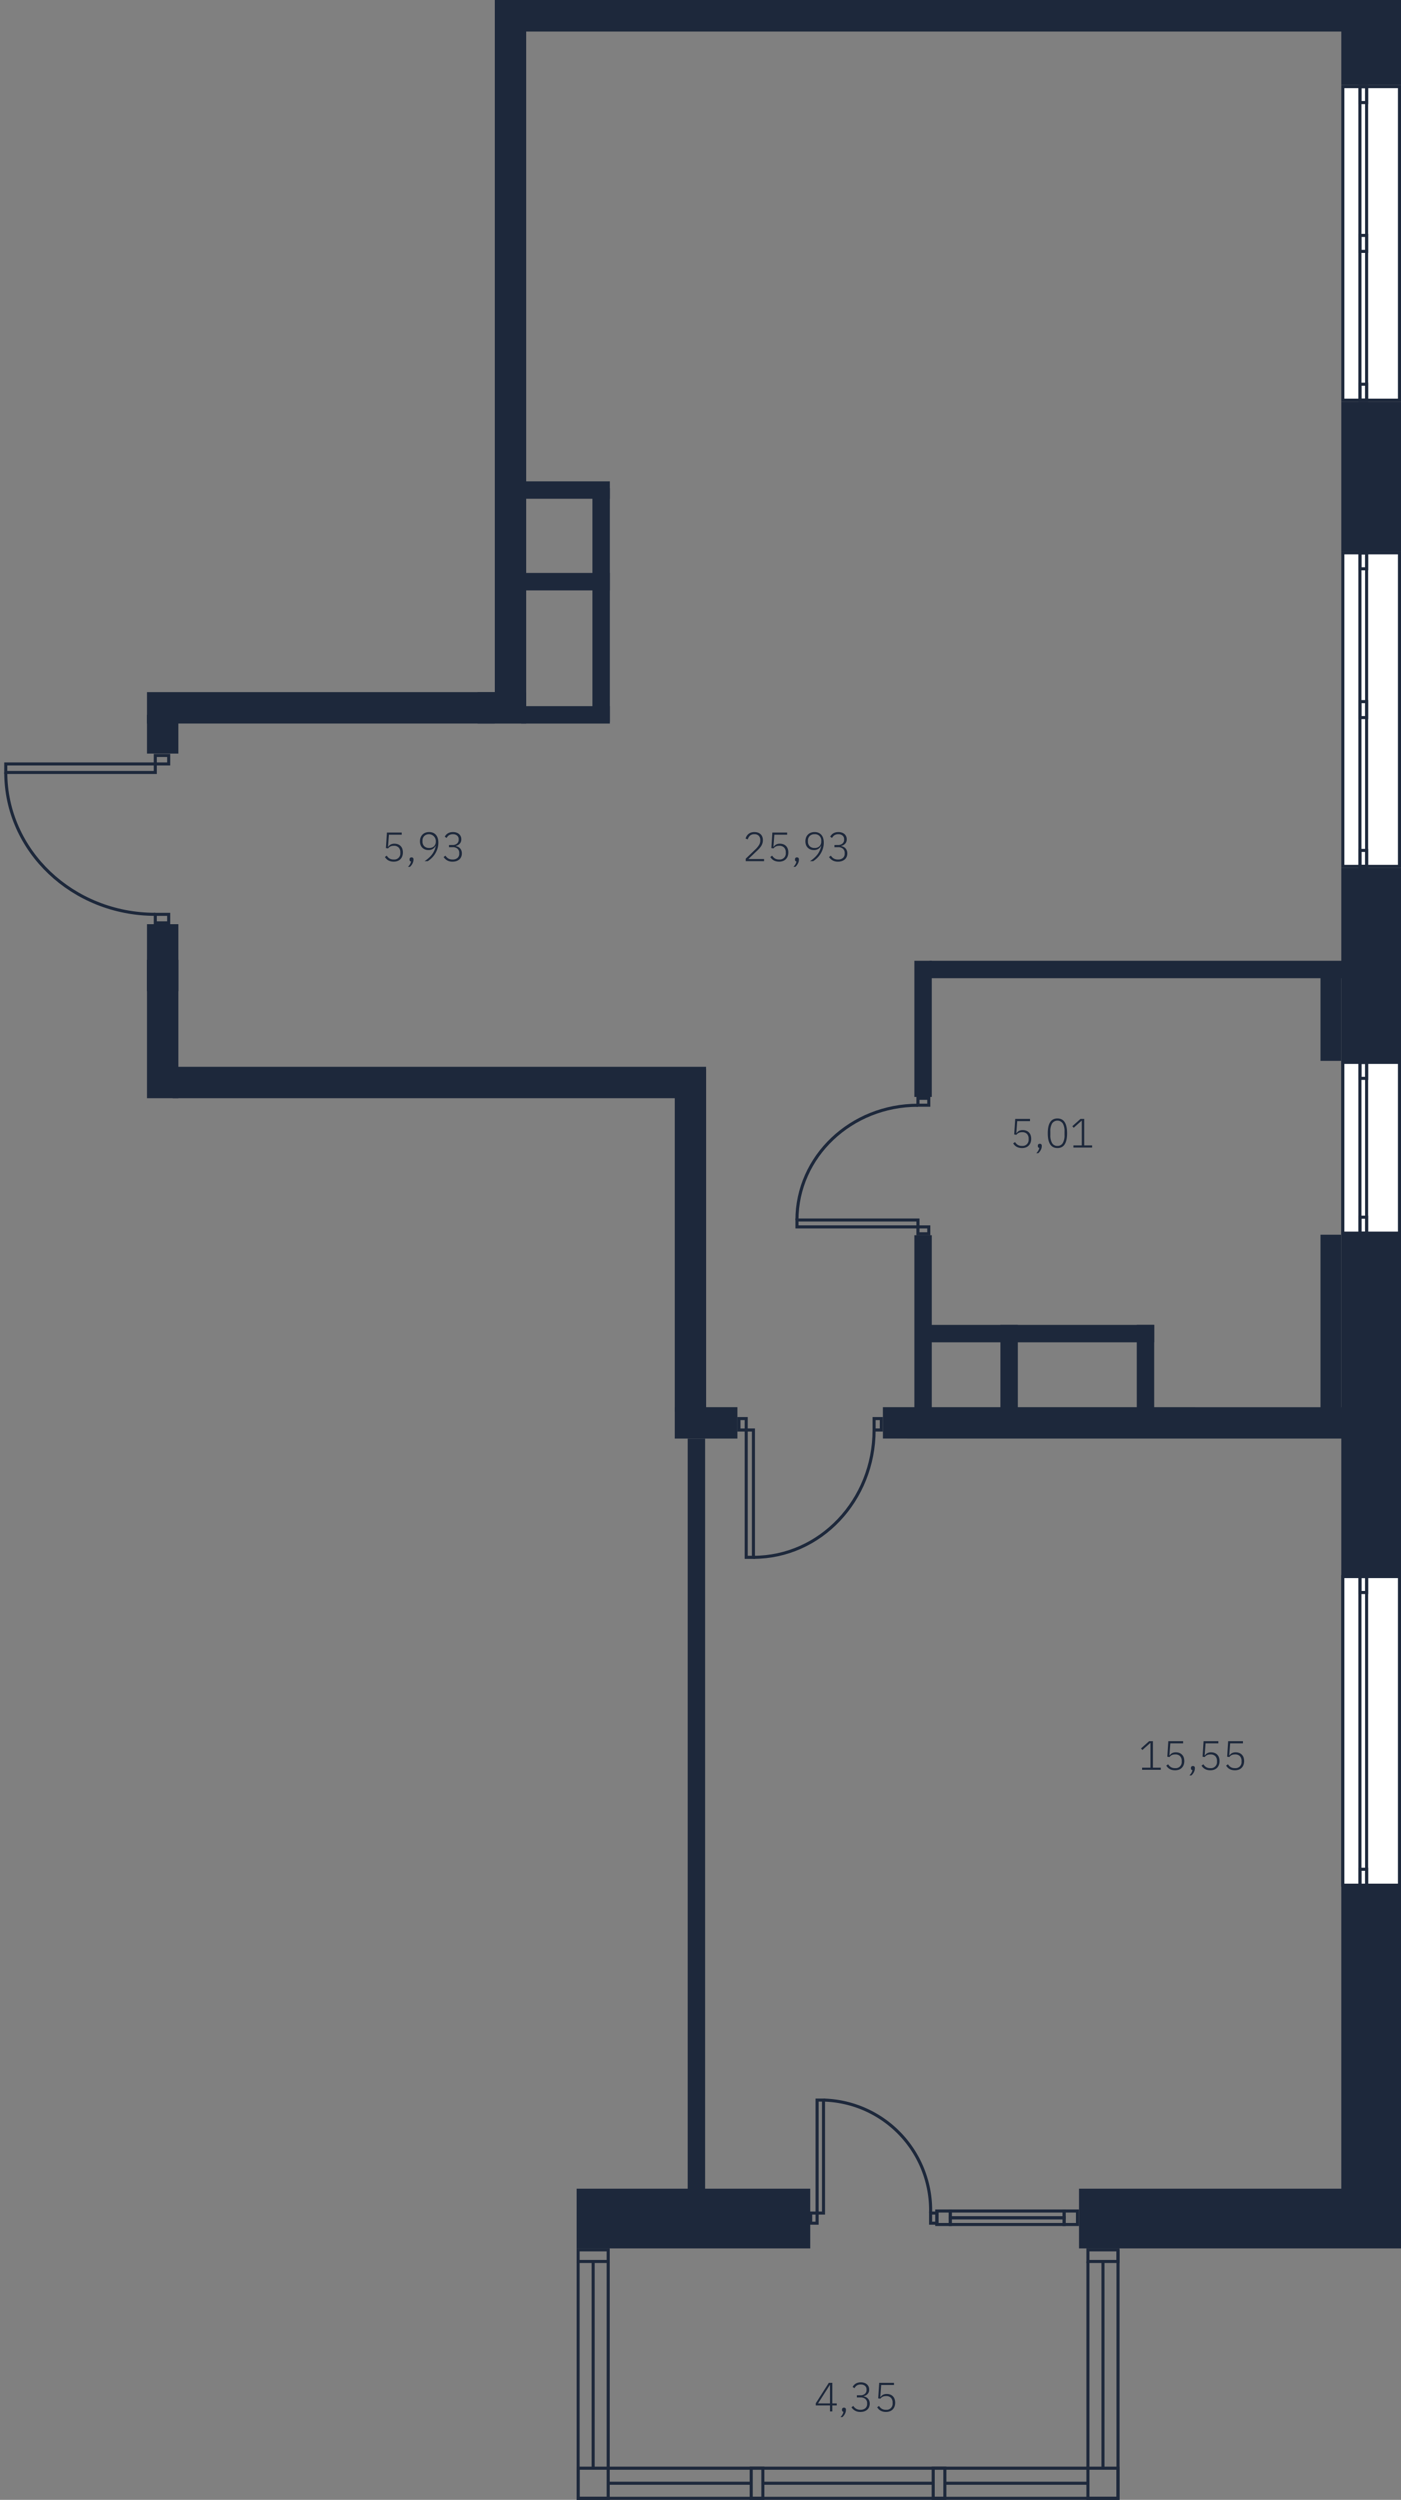 <svg version="1.1" xmlns="http://www.w3.org/2000/svg" xmlns:xlink="http://www.w3.org/1999/xlink" viewBox="807.296 324.141 136.744 243.828"><rect x="807.296" y="324.141" width="136.744" height="243.828" fill="#808080" stroke="none"/><path fill="none" d="M863.578 567.969v-30.352h9.578v-106.36h-51.512v-17.162l-5.557-.172-8.791-7.948v-7.737l14.348-.493v-6.096h33.948v-67.508h88.448v219.304h-27.338v24.524h-53.124z" data-name="Selection 1"></path><path fill="none" d="M939.88 332.438h-1.668v30.884h1.668v.001h-1.668v45.473h1.668-1.668v10.541h-2.028v8.278h2.028v16.954h-2.028v17.208h2.028v75.84h-25.598v5.828h.718v21.287H866.81v-21.287h9.31v-81.596h.097l.001-33.449h-.007v-.205h-51.505v-7.374h.001v-3.061h-.001v-3.476h-.001v-19.573h29.205v.006h4.743v-.164h.001v-67.334h79.558v5.219h1.668z"></path><clipPath id="a"><path fill="none" d="M863.578 567.969v-30.352h9.578v-106.36h-51.512v-17.162l-5.557-.172-8.791-7.948v-7.737l14.348-.493v-6.096h33.948v-67.508h88.448v219.304h-27.338v24.524h-53.124z"></path></clipPath><g data-name="Layer 4" clip-path="url(#a)"><g data-name="бренд"><path fill="none" stroke="#1d283b" stroke-miterlimit="10" stroke-width=".3" d="M822.453 397.826h1.309v.828h-1.31z"></path><path fill="none" stroke="#1d283b" stroke-miterlimit="10" stroke-width=".3" d="M822.453 413.324h1.308v.83h-1.308z"></path><path fill="none" stroke="#1d283b" stroke-miterlimit="10" stroke-width=".3" d="M807.86 398.654h14.593v.83h-14.594z"></path><path d="M807.86 399.482c0 7.65 6.527 13.84 14.594 13.84" fill="none" stroke="#1d283b" stroke-miterlimit="10" stroke-width=".3"></path><path fill="none" stroke="#1d283b" stroke-miterlimit="10" stroke-width=".3" d="M808.227 418.65h.83v1.31h-.83z"></path><path d="M794.386 404.057c7.65 0 13.841 6.527 13.841 14.593" fill="none" stroke="#1d283b" stroke-miterlimit="10" stroke-width=".3"></path><path fill="none" stroke="#1d283b" stroke-miterlimit="10" stroke-width=".3" d="m832.278 334.297-19.17 9.761"></path><path fill="#1d283b" d="M857.946 324.14h81.095v3.08h-81.095z"></path><path fill="#1d283b" d="M809.777 293.033h3.061v80.104h-3.061z"></path><path fill="#1d283b" d="M855.592 247.2h3.062v147.353h-3.062z"></path><path fill="#1d283b" d="M805.206 391.65h50.385v3.06h-50.385z"></path><path fill="#1d283b" d="M821.644 414.284h3.062v47.565h-3.062z"></path><path fill="#1d283b" d="M873.156 428.4h3.061v33.449h-3.061z"></path><path fill="#1d283b" d="M824.156 428.195h52.055v3.062h-52.055z"></path><path fill="#1d283b" d="M821.644 393.865h3.061v3.777h-3.061z"></path><path fill="#1d283b" d="M809.176 417.76h15.531v3.06h-15.53z"></path><path fill="#1d283b" d="m893.469 461.391 45.256.004.003 3.061-45.255-.003-.004-3.062z"></path><path fill="#1d283b" d="M850.472 461.393h28.798v3.061h-28.798z"></path><path fill="#1d283b" d="M811.49 461.393h24.77v3.061h-24.77z"></path><path fill="#1d283b" d="M853.91 391.656h4.743v3.061h-4.743z"></path><path fill="none" stroke="#1d283b" stroke-miterlimit="10" stroke-width=".3" d="M813.108 319.632h19.17v4.889h-19.17z"></path><path fill="none" stroke="#1d283b" stroke-miterlimit="10" stroke-width=".3" d="M813.108 324.52h19.17v4.889h-19.17z"></path><path fill="none" stroke="#1d283b" stroke-miterlimit="10" stroke-width=".3" d="M813.108 329.41h19.17v4.888h-19.17z"></path><path fill="none" stroke="#1d283b" stroke-miterlimit="10" stroke-width=".3" d="M813.108 334.297h19.17v4.889h-19.17z"></path><path fill="none" stroke="#1d283b" stroke-miterlimit="10" stroke-width=".3" d="M813.108 339.17h19.17v4.888h-19.17z"></path><path fill="none" stroke="#1d283b" stroke-miterlimit="10" stroke-width=".3" d="M813.108 344.041h19.17v4.889h-19.17z"></path><path fill="none" stroke="#1d283b" stroke-miterlimit="10" stroke-width=".3" d="M813.108 348.913h19.17v4.888h-19.17z"></path><path fill="none" stroke="#1d283b" stroke-miterlimit="10" stroke-width=".3" d="M813.108 353.785h19.17v4.888h-19.17z"></path><path fill="none" stroke="#1d283b" stroke-miterlimit="10" stroke-width=".3" d="M813.108 358.657h19.17v4.888h-19.17z"></path><path fill="none" stroke="#1d283b" stroke-miterlimit="10" stroke-width=".3" d="M813.108 363.529h19.17v4.888h-19.17z"></path><path fill="none" stroke="#1d283b" stroke-miterlimit="10" stroke-width=".3" d="M836.205 319.632h19.17v4.889h-19.17z"></path><path fill="none" stroke="#1d283b" stroke-miterlimit="10" stroke-width=".3" d="M836.205 324.52h19.17v4.889h-19.17z"></path><path fill="none" stroke="#1d283b" stroke-miterlimit="10" stroke-width=".3" d="M836.205 329.41h19.17v4.888h-19.17z"></path><path fill="none" stroke="#1d283b" stroke-miterlimit="10" stroke-width=".3" d="M836.205 334.297h19.17v4.889h-19.17z"></path><path fill="none" stroke="#1d283b" stroke-miterlimit="10" stroke-width=".3" d="M836.205 339.17h19.17v4.888h-19.17z"></path><path fill="none" stroke="#1d283b" stroke-miterlimit="10" stroke-width=".3" d="M836.205 344.041h19.17v4.889h-19.17z"></path><path fill="none" stroke="#1d283b" stroke-miterlimit="10" stroke-width=".3" d="M836.205 348.913h19.17v4.888h-19.17z"></path><path fill="none" stroke="#1d283b" stroke-miterlimit="10" stroke-width=".3" d="M836.205 353.785h19.17v4.888h-19.17z"></path><path fill="none" stroke="#1d283b" stroke-miterlimit="10" stroke-width=".3" d="M836.205 358.657h19.17v4.888h-19.17z"></path><path fill="none" stroke="#1d283b" stroke-miterlimit="10" stroke-width=".3" d="M836.205 363.529h19.17v4.888h-19.17z"></path><path fill="none" stroke="#1d283b" stroke-miterlimit="10" stroke-width=".3" d="M822.693 339.17v-21.786"></path><path fill="none" stroke="#1d283b" stroke-miterlimit="10" stroke-width=".3" d="M822.693 368.427v-16.93"></path><circle cx="822.693" cy="368.399" r=".564" fill="#1d283b"></circle><path fill="#1d283b" d="m823.564 352.091-.871-3.252-.872 3.252h1.743z"></path><path fill="none" stroke="#1d283b" stroke-miterlimit="10" stroke-width=".3" d="m845.79 314.619.001 51.142"></path><path fill="#1d283b" d="m844.92 365.166.871 3.252.872-3.252h-1.743z"></path><path fill="#1d283b" d="M858.16 371.088h8.66v1.7h-8.66z"></path><path fill="#1d283b" d="M858.16 380.025h8.66v1.7h-8.66z"></path><path fill="#1d283b" d="M858.16 393.015h8.66v1.7h-8.66z"></path><path fill="#1d283b" d="M865.12 371.756h1.7v22.797h-1.7z"></path><path fill="none" stroke="#1d283b" stroke-miterlimit="10" stroke-width=".3" d="M832.279 313.236v55.182h.569l-.001-54.613 2.796-.001v54.608h.568v-55.176h-3.932z"></path><path fill="#1d283b" d="M811.489 479.483h1.7v58.867h-1.7z"></path><path fill="#1d283b" d="M874.419 464.458h1.7v73.892h-1.7z"></path><path fill="#1d283b" d="M811.49 420.484h1.7v44.8h-1.7z"></path><path fill="#1d283b" d="M904.942 453.365h1.7v8.413h-1.7z"></path><path fill="#1d283b" d="M918.25 453.365h1.701v8.412h-1.7z"></path><path fill="#1d283b" d="M896.542 444.62h1.7v17.158h-1.7z"></path><path fill="#1d283b" d="M896.542 417.853h1.7v13.279h-1.7z"></path><path fill="#1d283b" d="M898.021 453.364h21.928v1.7h-21.928z"></path><path fill="#1d283b" d="M898.02 417.852h40.863v1.701h-40.862z"></path><path fill="#1d283b" d="M793.298 537.617h37.156v5.828h-37.156z"></path><path fill="#1d283b" d="M856.838 537.617h29.542v5.828h-29.542z"></path><path fill="#1d283b" d="M912.614 537.617h31.426v5.828h-31.426z"></path><path fill="#1d283b" d="M938.212 408.796h5.828V540.49h-5.828z"></path><path fill="#1d283b" d="M938.212 363.323h5.828v14.59h-5.828z"></path><path fill="none" stroke="#1d283b" stroke-miterlimit="10" stroke-width=".3" d="M807.33 543.582h2.937v1.137h-2.937z"></path><path fill="none" stroke="#1d283b" stroke-miterlimit="10" stroke-width=".3" d="M857.09 543.582h2.937v1.137h-2.936z"></path><path fill="none" stroke="#1d283b" stroke-miterlimit="10" stroke-width=".3" d="M824.226 564.882h1.137v2.937h-1.137z"></path><path fill="none" stroke="#1d283b" stroke-miterlimit="10" stroke-width=".3" d="M841.99 564.882h1.136v2.937h-1.137z"></path><path fill="none" stroke="#1d283b" stroke-miterlimit="10" stroke-width=".3" d="M807.33 564.882h2.937v2.937h-2.937z"></path><path fill="none" stroke="#1d283b" stroke-miterlimit="10" stroke-width=".3" d="M857.09 564.882h2.937v2.937h-2.936z"></path><path fill="none" stroke="#1d283b" stroke-miterlimit="10" stroke-width=".3" d="M807.33 544.719v23.1h52.698v-24.237"></path><path fill="none" stroke="#1d283b" stroke-miterlimit="10" stroke-width=".3" d="M810.267 544.719v20.163h46.824v-20.163"></path><path fill="none" stroke="#1d283b" stroke-miterlimit="10" stroke-width=".3" d="M808.799 544.719v20.163"></path><path fill="none" stroke="#1d283b" stroke-miterlimit="10" stroke-width=".3" d="M810.267 566.35h13.96"></path><path fill="none" stroke="#1d283b" stroke-miterlimit="10" stroke-width=".3" d="M825.363 566.35h16.626"></path><path fill="none" stroke="#1d283b" stroke-miterlimit="10" stroke-width=".3" d="M858.56 544.719v20.163"></path><path fill="none" stroke="#1d283b" stroke-miterlimit="10" stroke-width=".3" d="M843.126 566.35h13.965"></path><path fill="none" stroke="#1d283b" stroke-miterlimit="10" stroke-width=".3" d="M863.722 543.582h2.937v1.137h-2.937z"></path><path fill="none" stroke="#1d283b" stroke-miterlimit="10" stroke-width=".3" d="M913.483 543.582h2.937v1.137h-2.937z"></path><path fill="none" stroke="#1d283b" stroke-miterlimit="10" stroke-width=".3" d="M880.618 564.882h1.137v2.937h-1.137z"></path><path fill="none" stroke="#1d283b" stroke-miterlimit="10" stroke-width=".3" d="M898.381 564.882h1.137v2.937h-1.137z"></path><path fill="none" stroke="#1d283b" stroke-miterlimit="10" stroke-width=".3" d="M863.722 564.882h2.937v2.937h-2.937z"></path><path fill="none" stroke="#1d283b" stroke-miterlimit="10" stroke-width=".3" d="M913.483 564.882h2.937v2.937h-2.937z"></path><path fill="none" stroke="#1d283b" stroke-miterlimit="10" stroke-width=".3" d="M863.722 544.719v23.1h52.698v-24.237"></path><path fill="none" stroke="#1d283b" stroke-miterlimit="10" stroke-width=".3" d="M866.659 544.719v20.163h46.824v-20.163"></path><path fill="none" stroke="#1d283b" stroke-miterlimit="10" stroke-width=".3" d="M865.19 544.719v20.163"></path><path fill="none" stroke="#1d283b" stroke-miterlimit="10" stroke-width=".3" d="M866.66 566.35h13.958"></path><path fill="none" stroke="#1d283b" stroke-miterlimit="10" stroke-width=".3" d="M881.755 566.35h16.626"></path><path fill="none" stroke="#1d283b" stroke-miterlimit="10" stroke-width=".3" d="M914.951 544.719v20.163"></path><path fill="none" stroke="#1d283b" stroke-miterlimit="10" stroke-width=".3" d="M899.518 566.35h13.965"></path><path fill="none" stroke="#1d283b" stroke-miterlimit="10" stroke-width=".3" d="M856.023 539.996h.626v.989h-.626z"></path><path fill="none" stroke="#1d283b" stroke-miterlimit="10" stroke-width=".3" d="M844.318 539.996h.626v.989h-.626z"></path><path fill="none" stroke="#1d283b" stroke-miterlimit="10" stroke-width=".3" d="M855.397 528.975h.626v11.021h-.626z"></path><path d="M855.397 528.975a10.743 10.743 0 0 0-10.453 11.021" fill="none" stroke="#1d283b" stroke-miterlimit="10" stroke-width=".3"></path><path d="M842.876 540.61v.352H832.06v-.352h10.816m.3-.3H831.76v.952h11.416v-.952Z" fill="#1d283b"></path><path d="M842.876 539.947v.352H832.06v-.352h10.816m.3-.3H831.76v.952h11.416v-.952Z" fill="#1d283b"></path><path d="M844.195 539.947v1.015h-1.016v-1.015h1.016m.3-.3h-1.616v1.615h1.616v-1.615Z" fill="#1d283b"></path><path d="M831.772 539.947v1.015h-1.015v-1.015h1.015m.3-.3h-1.615v1.615h1.615v-1.615Z" fill="#1d283b"></path><path fill="none" stroke="#1d283b" stroke-miterlimit="10" stroke-width=".3" d="M886.422 539.996h.626v.989h-.626z"></path><path fill="none" stroke="#1d283b" stroke-miterlimit="10" stroke-width=".3" d="M898.127 539.996h.626v.989h-.626z"></path><path fill="none" stroke="#1d283b" stroke-miterlimit="10" stroke-width=".3" d="M887.048 528.975h.626v11.021h-.626z"></path><path d="M887.674 528.975a10.743 10.743 0 0 1 10.453 11.021" fill="none" stroke="#1d283b" stroke-miterlimit="10" stroke-width=".3"></path><path d="M911.012 540.61v.352h-10.816v-.352h10.816m.3-.3h-11.416v.952h11.416v-.952Z" fill="#1d283b"></path><path d="M911.012 539.947v.352h-10.816v-.352h10.816m.3-.3h-11.416v.952h11.416v-.952Z" fill="#1d283b"></path><path d="M899.892 539.947v1.015h-1.015v-1.015h1.015m.3-.3h-1.615v1.615h1.615v-1.615Z" fill="#1d283b"></path><path d="M912.314 539.947v1.015H911.3v-1.015h1.015m.3-.3H911v1.615h1.615v-1.615Z" fill="#1d283b"></path><path fill="#ffffff" d="M938.363 378.063h5.527v30.582h-5.527z"></path><path d="M943.74 378.212v30.283h-5.228v-30.283h5.228m.3-.3h-5.828v30.884h5.828v-30.884Z" fill="#1d283b"></path><path d="M940.533 378.212v30.284h-.352v-30.284h.352m.3-.3h-.953v30.884h.953v-30.884Z" fill="#1d283b"></path><path d="M940.533 378.212v1.257h-.352v-1.257h.352m.3-.3h-.953v1.857h.953v-1.857Z" fill="#1d283b"></path><path d="M940.533 392.726v1.257h-.352v-1.257h.352m.3-.3h-.953v1.857h.953v-1.857Z" fill="#1d283b"></path><path d="M940.533 407.24v1.256h-.352v-1.257h.352m.3-.3h-.953v1.857h.953v-1.857Z" fill="#1d283b"></path><path fill="#ffffff" d="M938.363 427.765h5.527v16.653h-5.527z"></path><path d="M943.74 427.915v16.353h-5.228v-16.353h5.228m.3-.3h-5.828v16.954h5.828v-16.954Z" fill="#1d283b"></path><path d="M940.533 427.915v16.354h-.352v-16.354h.352m.3-.3h-.953v16.954h.953v-16.954Z" fill="#1d283b"></path><path d="M940.533 427.915v1.256h-.352v-1.256h.352m.3-.3h-.953v1.856h.953v-1.856Z" fill="#1d283b"></path><path d="M940.533 443.012v1.257h-.352v-1.257h.352m.3-.3h-.953v1.857h.953v-1.857Z" fill="#1d283b"></path><path fill="#ffffff" d="M938.363 477.912h5.527v30.106h-5.527z"></path><path d="M943.74 478.062v29.806h-5.228v-29.806h5.228m.3-.3h-5.828v30.407h5.828v-30.407Z" fill="#1d283b"></path><path d="M940.533 478.062v29.807h-.352v-29.807h.352m.3-.3h-.953v30.407h.953v-30.407Z" fill="#1d283b"></path><path d="M940.533 478.062v1.257h-.352v-1.257h.352m.3-.3h-.953v1.857h.953v-1.857Z" fill="#1d283b"></path><path d="M940.533 506.612v1.257h-.352v-1.257h.352m.3-.3h-.953v1.857h.953v-1.857Z" fill="#1d283b"></path><path fill="#ffffff" d="M938.363 332.59h5.527v30.581h-5.527z"></path><path d="M943.74 332.739v30.283h-5.228v-30.283h5.228m.3-.3h-5.828v30.883h5.828v-30.884Z" fill="#1d283b"></path><path d="M940.533 332.738v30.284h-.352v-30.284h.352m.3-.3h-.953v30.885h.953v-30.885Z" fill="#1d283b"></path><path d="M940.533 332.738v1.257h-.352v-1.257h.352m.3-.3h-.953v1.857h.953v-1.857Z" fill="#1d283b"></path><path d="M940.533 347.252v1.257h-.352v-1.257h.352m.3-.3h-.953v1.857h.953v-1.857Z" fill="#1d283b"></path><path d="M940.533 361.766v1.256h-.352v-1.256h.352m.3-.3h-.953v1.857h.953v-1.857Z" fill="#1d283b"></path><path fill="#1d283b" d="M938.212 316.714h5.828v15.724h-5.828z"></path><path fill="none" stroke="#1d283b" stroke-miterlimit="10" stroke-width=".3" d="M813.108 389.81v1.57h42.267v-22.963"></path><path fill="none" stroke="#1d283b" stroke-miterlimit="10" stroke-width=".3" d="M813.108 368.417v4.72"></path><path fill="#1d283b" d="M809.777 389.81h3.061v2.82h-3.061z"></path><path fill="none" stroke="#1d283b" stroke-miterlimit="10" stroke-width=".3" d="M810.76 388.832h1.309v.83h-1.31z"></path><path fill="none" stroke="#1d283b" stroke-miterlimit="10" stroke-width=".3" d="M810.76 373.334h1.309v.828h-1.309z"></path><path fill="none" stroke="#1d283b" stroke-miterlimit="10" stroke-width=".3" d="M812.069 388.003h14.593v.83H812.07z"></path><path d="M826.662 388.004c0-7.65-6.527-13.841-14.593-13.842" fill="none" stroke="#1d283b" stroke-miterlimit="10" stroke-width=".3"></path><path fill="#1d283b" d="M936.184 419.337h2.028v8.278h-2.028z"></path><path fill="#1d283b" d="M936.184 444.57h2.028v17.208h-2.028z"></path><path fill="none" stroke="#1d283b" stroke-miterlimit="10" stroke-width=".3" d="M896.892 443.808h1.059v.67h-1.06z"></path><path fill="none" stroke="#1d283b" stroke-miterlimit="10" stroke-width=".3" d="M896.892 431.268h1.059v.67h-1.06z"></path><path fill="none" stroke="#1d283b" stroke-miterlimit="10" stroke-width=".3" d="M885.084 443.138h11.808v.67h-11.808z"></path><path d="M885.082 443.142c0-6.19 5.281-11.199 11.808-11.199" fill="none" stroke="#1d283b" stroke-miterlimit="10" stroke-width=".3"></path><path fill="none" stroke="#1d283b" stroke-miterlimit="10" stroke-width=".3" d="M879.423 462.505h.706v1.114h-.706z"></path><path fill="none" stroke="#1d283b" stroke-miterlimit="10" stroke-width=".3" d="M892.612 462.505h.706v1.113h-.706z"></path><path fill="none" stroke="#1d283b" stroke-miterlimit="10" stroke-width=".3" d="M880.129 463.618h.705v12.42h-.705z"></path><path d="M880.834 476.037c6.51 0 11.778-5.554 11.778-12.418" fill="none" stroke="#1d283b" stroke-miterlimit="10" stroke-width=".3"></path><path fill="none" stroke="#1d283b" stroke-miterlimit="10" stroke-width=".3" d="M849.615 462.505h.705v1.113h-.705z"></path><path fill="none" stroke="#1d283b" stroke-miterlimit="10" stroke-width=".3" d="M836.426 462.505h.705v1.114h-.705z"></path><path fill="none" stroke="#1d283b" stroke-miterlimit="10" stroke-width=".3" d="M848.91 463.618h.705v12.42h-.706z"></path><path d="M848.91 476.037c-6.511 0-11.779-5.554-11.779-12.418" fill="none" stroke="#1d283b" stroke-miterlimit="10" stroke-width=".3"></path><path fill="none" stroke="#1d283b" stroke-miterlimit="10" stroke-width=".3" d="M811.7 465.455h1.114v.706H811.7z"></path><path fill="none" stroke="#1d283b" stroke-miterlimit="10" stroke-width=".3" d="M811.7 478.644h1.114v.706H811.7z"></path><path fill="none" stroke="#1d283b" stroke-miterlimit="10" stroke-width=".3" d="M812.814 466.16h12.419v.706h-12.419z"></path><path d="M825.233 466.866c0 6.51-5.554 11.778-12.419 11.778" fill="none" stroke="#1d283b" stroke-miterlimit="10" stroke-width=".3"></path></g><g data-name="подписи" fill="#1d283b"><path d="M888.307 559.346v-.584h-1.389v-.212l1.273-1.996h.344v2.008h.432v.2h-.432v.584Zm-1.164-.784h1.164v-1.804h-.012Z"></path><path d="M889.67 558.978a.17.17 0 0 1 .193.184v.052a.807.807 0 0 1-.094.358 1.043 1.043 0 0 1-.25.326h-.193a1.236 1.236 0 0 0 .203-.264.88.88 0 0 0 .094-.26.147.147 0 0 1-.113-.054.192.192 0 0 1-.031-.11v-.048a.196.196 0 0 1 .046-.132.186.186 0 0 1 .145-.052Z"></path><path d="M891.262 557.77a.661.661 0 0 0 .451-.142.466.466 0 0 0 .162-.368v-.052a.445.445 0 0 0-.156-.363.615.615 0 0 0-.4-.127.693.693 0 0 0-.391.098.714.714 0 0 0-.233.266l-.18-.128a.915.915 0 0 1 .12-.17.765.765 0 0 1 .17-.144.805.805 0 0 1 .226-.099 1.102 1.102 0 0 1 .292-.035 1.024 1.024 0 0 1 .32.048.756.756 0 0 1 .256.137.637.637 0 0 1 .17.22.671.671 0 0 1 .062.291.608.608 0 0 1-.156.443.783.783 0 0 1-.389.215v.015a.81.81 0 0 1 .233.076.645.645 0 0 1 .19.142.658.658 0 0 1 .13.213.792.792 0 0 1 .048.28.853.853 0 0 1-.064.332.698.698 0 0 1-.182.255.853.853 0 0 1-.284.163 1.13 1.13 0 0 1-.37.058 1.032 1.032 0 0 1-.545-.128 1.09 1.09 0 0 1-.34-.324l.18-.136a.87.87 0 0 0 .279.278.808.808 0 0 0 .422.098.692.692 0 0 0 .475-.151.523.523 0 0 0 .173-.416v-.065a.528.528 0 0 0-.169-.417.692.692 0 0 0-.48-.151h-.351v-.212Z"></path><path d="M894.555 556.766h-1.248l-.088 1.168.023.004a.69.69 0 0 1 .245-.222.772.772 0 0 1 .363-.074.953.953 0 0 1 .337.058.713.713 0 0 1 .26.169.726.726 0 0 1 .166.267 1.14 1.14 0 0 1-.004.728.787.787 0 0 1-.18.284.775.775 0 0 1-.28.182 1.05 1.05 0 0 1-.374.064 1.198 1.198 0 0 1-.296-.033.933.933 0 0 1-.237-.094.873.873 0 0 1-.185-.146 1.227 1.227 0 0 1-.147-.18l.18-.135a.911.911 0 0 0 .27.278.764.764 0 0 0 .415.098.585.585 0 0 0 .643-.634v-.068a.641.641 0 0 0-.162-.463.613.613 0 0 0-.47-.17.956.956 0 0 0-.192.017.656.656 0 0 0-.15.052.599.599 0 0 0-.12.08.977.977 0 0 0-.105.106l-.209-.032.1-1.516h1.445Z"></path><path d="M843.42 559.346v-.584h-1.389v-.212l1.272-1.996h.345v2.008h.431v.2h-.431v.584Zm-1.165-.784h1.164v-1.804h-.012Z"></path><path d="M844.783 558.978a.186.186 0 0 1 .146.052.191.191 0 0 1 .046.132v.052a.807.807 0 0 1-.094.358 1.028 1.028 0 0 1-.25.326h-.192a1.205 1.205 0 0 0 .202-.264.88.88 0 0 0 .095-.26.146.146 0 0 1-.113-.054.185.185 0 0 1-.032-.11v-.048a.196.196 0 0 1 .046-.132.188.188 0 0 1 .146-.052Z"></path><path d="M846.375 557.77a.66.66 0 0 0 .45-.142.467.467 0 0 0 .163-.368v-.052a.445.445 0 0 0-.157-.363.613.613 0 0 0-.4-.127.69.69 0 0 0-.39.098.708.708 0 0 0-.234.266l-.18-.128a.963.963 0 0 1 .12-.17.765.765 0 0 1 .17-.144.818.818 0 0 1 .226-.099 1.108 1.108 0 0 1 .292-.035 1.024 1.024 0 0 1 .32.048.747.747 0 0 1 .256.137.637.637 0 0 1 .17.22.657.657 0 0 1 .062.291.604.604 0 0 1-.156.443.784.784 0 0 1-.388.215v.015a.804.804 0 0 1 .232.076.645.645 0 0 1 .32.355.77.77 0 0 1 .048.28.853.853 0 0 1-.063.332.698.698 0 0 1-.183.255.844.844 0 0 1-.284.163 1.126 1.126 0 0 1-.37.058 1.032 1.032 0 0 1-.544-.128 1.09 1.09 0 0 1-.34-.324l.18-.136a.867.867 0 0 0 .278.278.808.808 0 0 0 .422.098.695.695 0 0 0 .476-.151.526.526 0 0 0 .172-.416v-.065a.53.53 0 0 0-.168-.417.696.696 0 0 0-.48-.151h-.352v-.212Z"></path><path d="M849.667 556.766h-1.248l-.088 1.168.024.004a.697.697 0 0 1 .244-.222.774.774 0 0 1 .364-.074.947.947 0 0 1 .336.058.705.705 0 0 1 .26.169.726.726 0 0 1 .166.267 1.025 1.025 0 0 1 .058.359 1.053 1.053 0 0 1-.062.369.773.773 0 0 1-.46.466 1.047 1.047 0 0 1-.374.064 1.198 1.198 0 0 1-.296-.033.933.933 0 0 1-.236-.094.873.873 0 0 1-.186-.146 1.225 1.225 0 0 1-.146-.18l.18-.135a.898.898 0 0 0 .27.278.764.764 0 0 0 .414.098.585.585 0 0 0 .644-.634v-.068a.646.646 0 0 0-.162-.463.617.617 0 0 0-.47-.17.94.94 0 0 0-.192.017.648.648 0 0 0-.15.052.599.599 0 0 0-.12.08.976.976 0 0 0-.106.106l-.208-.032.1-1.516h1.444Z"></path><path d="M832.91 488.805v-.212h.817v-2.404h-.02l-.768.684-.136-.152.796-.708h.368v2.58h.768v.212Z"></path><path d="M836.914 486.225h-1.248l-.088 1.168.025.004a.69.69 0 0 1 .244-.222.77.77 0 0 1 .363-.074.953.953 0 0 1 .337.058.721.721 0 0 1 .26.169.74.74 0 0 1 .166.267 1.14 1.14 0 0 1-.004.728.78.78 0 0 1-.46.466 1.05 1.05 0 0 1-.374.064 1.198 1.198 0 0 1-.296-.033.919.919 0 0 1-.236-.094.879.879 0 0 1-.187-.145 1.22 1.22 0 0 1-.145-.18l.18-.136a.9.9 0 0 0 .27.278.762.762 0 0 0 .414.098.585.585 0 0 0 .644-.634v-.068a.642.642 0 0 0-.163-.463.615.615 0 0 0-.47-.17.95.95 0 0 0-.192.017.64.64 0 0 0-.15.052.599.599 0 0 0-.12.08.983.983 0 0 0-.106.106l-.208-.032.1-1.516h1.444Z"></path><path d="M837.87 488.437a.19.19 0 0 1 .147.052.196.196 0 0 1 .046.132v.052a.807.807 0 0 1-.094.358 1.057 1.057 0 0 1-.25.326h-.192a1.27 1.27 0 0 0 .202-.264.851.851 0 0 0 .094-.26.146.146 0 0 1-.113-.054.192.192 0 0 1-.031-.11v-.048a.191.191 0 0 1 .046-.132.186.186 0 0 1 .145-.052Z"></path><path d="M838.75 488.805v-.212h.817v-2.404h-.02l-.768.684-.136-.152.796-.708h.368v2.58h.767v.212Z"></path><path d="m841.511 488.805 1.12-2.58h-1.337v.576h-.216v-.788h1.796v.216l-1.107 2.576Z"></path><path d="M846.506 450.863h-1.248l-.088 1.168.024.004a.69.69 0 0 1 .244-.222.772.772 0 0 1 .363-.074.953.953 0 0 1 .337.057.713.713 0 0 1 .26.17.726.726 0 0 1 .166.267 1.14 1.14 0 0 1-.004.727.787.787 0 0 1-.179.285.775.775 0 0 1-.281.182 1.05 1.05 0 0 1-.374.064 1.198 1.198 0 0 1-.296-.034.933.933 0 0 1-.236-.093.873.873 0 0 1-.186-.146 1.226 1.226 0 0 1-.146-.18l.18-.135a.911.911 0 0 0 .27.278.764.764 0 0 0 .414.098.585.585 0 0 0 .643-.634v-.068a.642.642 0 0 0-.162-.463.613.613 0 0 0-.47-.171.956.956 0 0 0-.192.017.656.656 0 0 0-.15.053.599.599 0 0 0-.12.08.977.977 0 0 0-.105.106l-.209-.033.1-1.515h1.445Z"></path><path d="M847.461 453.075a.17.17 0 0 1 .193.184v.052a.807.807 0 0 1-.094.357 1.042 1.042 0 0 1-.25.327h-.193a1.236 1.236 0 0 0 .203-.264.88.88 0 0 0 .094-.26.147.147 0 0 1-.113-.055.192.192 0 0 1-.031-.109v-.048a.196.196 0 0 1 .046-.133.186.186 0 0 1 .145-.051Z"></path><path d="M848.342 453.443v-.212h.815v-2.404h-.02l-.768.684-.135-.152.796-.708h.368v2.58h.768v.212Z"></path><path d="M851.586 453.49a.955.955 0 0 1-.392-.074.77.77 0 0 1-.283-.208.899.899 0 0 1-.171-.323 1.451 1.451 0 0 1-.058-.418 1.929 1.929 0 0 1 .09-.602 2.225 2.225 0 0 1 .234-.506 2.1 2.1 0 0 1 .33-.407 2.604 2.604 0 0 1 .377-.301h.317a4.173 4.173 0 0 0-.413.32 2.498 2.498 0 0 0-.316.338 1.879 1.879 0 0 0-.226.382 2.274 2.274 0 0 0-.141.448l.015.004a.814.814 0 0 1 .274-.298.765.765 0 0 1 .423-.11.924.924 0 0 1 .338.06.759.759 0 0 1 .264.17.775.775 0 0 1 .17.268 1.013 1.013 0 0 1 .06.353 1.033 1.033 0 0 1-.064.37.818.818 0 0 1-.18.285.806.806 0 0 1-.28.184.98.98 0 0 1-.368.066Zm-.004-.211a.598.598 0 0 0 .648-.638v-.068a.628.628 0 0 0-.17-.462.756.756 0 0 0-.96 0 .628.628 0 0 0-.17.462v.064a.632.632 0 0 0 .172.468.643.643 0 0 0 .48.174Z"></path><path d="M846.506 405.557h-1.248l-.088 1.168.024.004a.69.69 0 0 1 .244-.222.773.773 0 0 1 .363-.074.953.953 0 0 1 .337.058.713.713 0 0 1 .26.169.726.726 0 0 1 .166.267 1.14 1.14 0 0 1-.004.728.787.787 0 0 1-.179.284.775.775 0 0 1-.281.183 1.05 1.05 0 0 1-.374.063 1.198 1.198 0 0 1-.296-.033.933.933 0 0 1-.236-.094.872.872 0 0 1-.186-.145 1.227 1.227 0 0 1-.146-.18l.18-.136a.912.912 0 0 0 .27.278.764.764 0 0 0 .414.098.585.585 0 0 0 .643-.634v-.068a.642.642 0 0 0-.162-.463.613.613 0 0 0-.47-.17.956.956 0 0 0-.192.017.657.657 0 0 0-.15.052.599.599 0 0 0-.12.08.978.978 0 0 0-.105.106l-.209-.032.1-1.516h1.445Z"></path><path d="M847.461 407.769a.17.17 0 0 1 .193.184v.052a.807.807 0 0 1-.094.358 1.042 1.042 0 0 1-.25.326h-.193a1.236 1.236 0 0 0 .203-.264.88.88 0 0 0 .094-.26.147.147 0 0 1-.113-.054.192.192 0 0 1-.031-.11v-.048a.196.196 0 0 1 .046-.132.186.186 0 0 1 .145-.052Z"></path><path d="M850.082 406.32a1.958 1.958 0 0 1-.09.603 2.223 2.223 0 0 1-.234.506 2.174 2.174 0 0 1-.33.406 2.616 2.616 0 0 1-.379.302h-.311a4.062 4.062 0 0 0 .412-.32 2.25 2.25 0 0 0 .313-.338 1.934 1.934 0 0 0 .225-.38 2.213 2.213 0 0 0 .142-.45l-.016-.004a.816.816 0 0 1-.275.298.762.762 0 0 1-.422.11.92.92 0 0 1-.337-.06.746.746 0 0 1-.264-.17.722.722 0 0 1-.17-.268.99.99 0 0 1-.06-.353 1.012 1.012 0 0 1 .064-.37.793.793 0 0 1 .462-.47.992.992 0 0 1 .37-.065.947.947 0 0 1 .388.074.763.763 0 0 1 .282.208.899.899 0 0 1 .172.324 1.418 1.418 0 0 1 .058.418Zm-.896.529a.641.641 0 0 0 .478-.172.626.626 0 0 0 .17-.462v-.064a.676.676 0 0 0-1.129-.468.631.631 0 0 0-.172.464v.068a.626.626 0 0 0 .17.462.646.646 0 0 0 .483.172Z"></path><path d="M851.453 406.56a.66.66 0 0 0 .45-.14.463.463 0 0 0 .163-.369V406a.442.442 0 0 0-.157-.363.612.612 0 0 0-.399-.127.69.69 0 0 0-.39.098.708.708 0 0 0-.235.266l-.18-.128a.964.964 0 0 1 .12-.17.765.765 0 0 1 .17-.144.818.818 0 0 1 .226-.099 1.115 1.115 0 0 1 .293-.035 1.033 1.033 0 0 1 .32.048.766.766 0 0 1 .256.137.662.662 0 0 1 .17.22.67.67 0 0 1 .062.292.608.608 0 0 1-.156.442.791.791 0 0 1-.388.215v.015a.82.82 0 0 1 .232.076.645.645 0 0 1 .19.142.675.675 0 0 1 .13.213.792.792 0 0 1 .047.28.853.853 0 0 1-.063.332.698.698 0 0 1-.183.255.848.848 0 0 1-.283.163 1.136 1.136 0 0 1-.37.058 1.03 1.03 0 0 1-.544-.128 1.09 1.09 0 0 1-.34-.324l.18-.136a.867.867 0 0 0 .277.278.808.808 0 0 0 .422.098.694.694 0 0 0 .476-.151.523.523 0 0 0 .172-.416v-.065a.53.53 0 0 0-.168-.417.693.693 0 0 0-.48-.151h-.352v-.212Z"></path><path d="M881.873 408.137h-1.79v-.244l.975-.936a2.117 2.117 0 0 0 .32-.395.782.782 0 0 0 .124-.415v-.076a.577.577 0 0 0-.144-.406.558.558 0 0 0-.432-.156.6.6 0 0 0-.428.14.816.816 0 0 0-.217.364l-.214-.08a1.132 1.132 0 0 1 .107-.244.766.766 0 0 1 .174-.203.834.834 0 0 1 .25-.138 1.112 1.112 0 0 1 .685.007.743.743 0 0 1 .261.162.66.66 0 0 1 .16.25.902.902 0 0 1 .054.325 1.008 1.008 0 0 1-.04.286 1.103 1.103 0 0 1-.112.256 1.545 1.545 0 0 1-.176.24 3.205 3.205 0 0 1-.229.234l-.859.817h1.531Z"></path><path d="M884.125 405.557h-1.248l-.088 1.168.025.004a.698.698 0 0 1 .244-.222.771.771 0 0 1 .364-.074.947.947 0 0 1 .336.058.713.713 0 0 1 .26.169.74.74 0 0 1 .166.267 1.026 1.026 0 0 1 .058.359 1.053 1.053 0 0 1-.062.369.785.785 0 0 1-.178.284.796.796 0 0 1-.282.183 1.047 1.047 0 0 1-.374.063 1.198 1.198 0 0 1-.296-.033.919.919 0 0 1-.236-.094.878.878 0 0 1-.187-.145 1.22 1.22 0 0 1-.145-.18l.18-.136a.888.888 0 0 0 .27.278.762.762 0 0 0 .414.098.585.585 0 0 0 .645-.634v-.068a.646.646 0 0 0-.163-.463.618.618 0 0 0-.47-.17.933.933 0 0 0-.192.017.633.633 0 0 0-.15.052.598.598 0 0 0-.12.08.982.982 0 0 0-.107.106l-.207-.032.1-1.516h1.443Z"></path><path d="M885.082 407.769a.186.186 0 0 1 .146.052.196.196 0 0 1 .046.132v.052a.807.807 0 0 1-.094.358 1.042 1.042 0 0 1-.25.326h-.192a1.236 1.236 0 0 0 .202-.264.851.851 0 0 0 .093-.26.146.146 0 0 1-.11-.054.185.185 0 0 1-.033-.11v-.048a.191.191 0 0 1 .046-.132.188.188 0 0 1 .146-.052Z"></path><path d="M887.701 406.32a1.929 1.929 0 0 1-.09.603 2.184 2.184 0 0 1-.234.506 2.1 2.1 0 0 1-.33.406 2.604 2.604 0 0 1-.377.302h-.312a4.175 4.175 0 0 0 .412-.32 2.31 2.31 0 0 0 .314-.338 1.93 1.93 0 0 0 .224-.38 2.213 2.213 0 0 0 .141-.45l-.015-.004a.814.814 0 0 1-.274.298.762.762 0 0 1-.421.11.925.925 0 0 1-.34-.06.746.746 0 0 1-.263-.17.763.763 0 0 1-.17-.268 1.103 1.103 0 0 1 .004-.724.793.793 0 0 1 .462-.468.995.995 0 0 1 .37-.066.944.944 0 0 1 .388.074.763.763 0 0 1 .282.208.899.899 0 0 1 .172.324 1.451 1.451 0 0 1 .057.418Zm-.895.529a.639.639 0 0 0 .477-.172.626.626 0 0 0 .17-.462v-.064a.597.597 0 0 0-.647-.642.64.64 0 0 0-.48.174.628.628 0 0 0-.172.464v.068a.623.623 0 0 0 .17.462.644.644 0 0 0 .482.172Z"></path><path d="M889.073 406.56a.658.658 0 0 0 .45-.14.467.467 0 0 0 .163-.369V406a.445.445 0 0 0-.156-.363.61.61 0 0 0-.4-.127.69.69 0 0 0-.39.098.714.714 0 0 0-.234.266l-.18-.128a.91.91 0 0 1 .12-.17.802.802 0 0 1 .396-.243 1.095 1.095 0 0 1 .291-.035 1.02 1.02 0 0 1 .32.048.739.739 0 0 1 .256.137.637.637 0 0 1 .17.22.657.657 0 0 1 .063.292.604.604 0 0 1-.157.442.78.78 0 0 1-.387.215v.015a.794.794 0 0 1 .231.076.65.65 0 0 1 .19.142.64.64 0 0 1 .13.213.77.77 0 0 1 .05.28.835.835 0 0 1-.065.332.707.707 0 0 1-.182.255.858.858 0 0 1-.285.163 1.122 1.122 0 0 1-.37.058 1.032 1.032 0 0 1-.544-.128 1.09 1.09 0 0 1-.34-.324l.18-.136a.86.86 0 0 0 .28.278.803.803 0 0 0 .421.098.692.692 0 0 0 .476-.151.526.526 0 0 0 .172-.416v-.065a.531.531 0 0 0-.169-.417.696.696 0 0 0-.479-.151h-.352v-.212Z"></path><path d="M918.77 496.762v-.212h.816v-2.404h-.02l-.768.684-.136-.152.795-.708h.37v2.58h.767v.212Z"></path><path d="M922.774 494.182h-1.248l-.088 1.168.023.004a.706.706 0 0 1 .244-.222.774.774 0 0 1 .365-.074.953.953 0 0 1 .336.058.721.721 0 0 1 .26.169.74.74 0 0 1 .166.267 1.14 1.14 0 0 1-.004.728.8.8 0 0 1-.178.284.78.78 0 0 1-.283.183 1.041 1.041 0 0 1-.373.063 1.206 1.206 0 0 1-.297-.033.948.948 0 0 1-.236-.094.898.898 0 0 1-.185-.145 1.228 1.228 0 0 1-.147-.18l.18-.136a.89.89 0 0 0 .271.278.76.76 0 0 0 .414.098.585.585 0 0 0 .644-.634v-.068a.641.641 0 0 0-.162-.463.616.616 0 0 0-.47-.17.943.943 0 0 0-.192.017.625.625 0 0 0-.15.052.605.605 0 0 0-.12.08 1.076 1.076 0 0 0-.106.106l-.208-.032.1-1.516h1.444Z"></path><path d="M923.73 496.394a.186.186 0 0 1 .145.052.192.192 0 0 1 .047.132v.052a.807.807 0 0 1-.094.358 1.057 1.057 0 0 1-.25.326h-.193a1.243 1.243 0 0 0 .203-.264.85.85 0 0 0 .094-.26.146.146 0 0 1-.112-.054.193.193 0 0 1-.033-.11v-.048a.192.192 0 0 1 .047-.132.184.184 0 0 1 .146-.052Z"></path><path d="M926.213 494.182h-1.248l-.088 1.168.025.004a.698.698 0 0 1 .244-.222.771.771 0 0 1 .364-.074.947.947 0 0 1 .336.058.713.713 0 0 1 .26.169.74.74 0 0 1 .166.267 1.026 1.026 0 0 1 .058.359 1.053 1.053 0 0 1-.062.369.785.785 0 0 1-.178.284.796.796 0 0 1-.282.183 1.047 1.047 0 0 1-.374.063 1.198 1.198 0 0 1-.296-.033.919.919 0 0 1-.236-.094.879.879 0 0 1-.187-.145 1.22 1.22 0 0 1-.145-.18l.18-.136a.888.888 0 0 0 .27.278.762.762 0 0 0 .414.098.585.585 0 0 0 .644-.634v-.068a.646.646 0 0 0-.162-.463.618.618 0 0 0-.47-.17.933.933 0 0 0-.192.017.633.633 0 0 0-.15.052.599.599 0 0 0-.12.08.982.982 0 0 0-.107.106l-.207-.032.1-1.516h1.443Z"></path><path d="M928.614 494.182h-1.248l-.088 1.168.023.004a.706.706 0 0 1 .244-.222.774.774 0 0 1 .364-.074.953.953 0 0 1 .337.058.72.72 0 0 1 .26.169.74.74 0 0 1 .166.267 1.14 1.14 0 0 1-.004.728.8.8 0 0 1-.178.284.78.78 0 0 1-.283.183 1.041 1.041 0 0 1-.373.063 1.206 1.206 0 0 1-.297-.033.947.947 0 0 1-.236-.094.898.898 0 0 1-.185-.145 1.227 1.227 0 0 1-.147-.18l.18-.136a.89.89 0 0 0 .271.278.76.76 0 0 0 .414.098.585.585 0 0 0 .644-.634v-.068a.641.641 0 0 0-.162-.463.616.616 0 0 0-.47-.17.943.943 0 0 0-.192.017.625.625 0 0 0-.15.052.606.606 0 0 0-.12.08 1.073 1.073 0 0 0-.106.106l-.208-.032.1-1.516h1.444Z"></path><path d="M907.83 433.492h-1.248l-.088 1.168.024.003a.7.7 0 0 1 .244-.222.786.786 0 0 1 .364-.074.931.931 0 0 1 .337.058.719.719 0 0 1 .26.168.748.748 0 0 1 .166.268 1.144 1.144 0 0 1-.004.728.796.796 0 0 1-.179.284.769.769 0 0 1-.282.183 1.063 1.063 0 0 1-.373.063 1.16 1.16 0 0 1-.297-.034.879.879 0 0 1-.236-.093.893.893 0 0 1-.186-.145 1.28 1.28 0 0 1-.146-.18l.18-.136a.894.894 0 0 0 .271.279.768.768 0 0 0 .414.098.586.586 0 0 0 .644-.635v-.068a.641.641 0 0 0-.162-.463.62.62 0 0 0-.47-.17.943.943 0 0 0-.193.017.55.55 0 0 0-.149.053.566.566 0 0 0-.121.08.895.895 0 0 0-.106.106l-.208-.034.101-1.515h1.443Z"></path><path d="M908.786 435.703a.183.183 0 0 1 .146.052.19.19 0 0 1 .047.133v.05a.8.8 0 0 1-.094.358 1.046 1.046 0 0 1-.25.326h-.193a1.197 1.197 0 0 0 .203-.263.851.851 0 0 0 .094-.26.146.146 0 0 1-.113-.055.188.188 0 0 1-.032-.11v-.046a.19.19 0 0 1 .047-.133.181.181 0 0 1 .145-.052Z"></path><path d="M910.506 436.119q-.943 0-.943-1.444t.943-1.443q.943 0 .944 1.443 0 1.445-.944 1.444Zm0-.211a.572.572 0 0 0 .523-.28 1.468 1.468 0 0 0 .17-.765v-.375a1.468 1.468 0 0 0-.17-.766.63.63 0 0 0-1.046 0 1.479 1.479 0 0 0-.168.766v.375a1.479 1.479 0 0 0 .168.765.568.568 0 0 0 .523.28Z"></path><path d="M912.067 436.072v-.213h.815v-2.405h-.02l-.768.686-.136-.152.796-.71h.368v2.58h.769v.214Z"></path></g></g></svg>